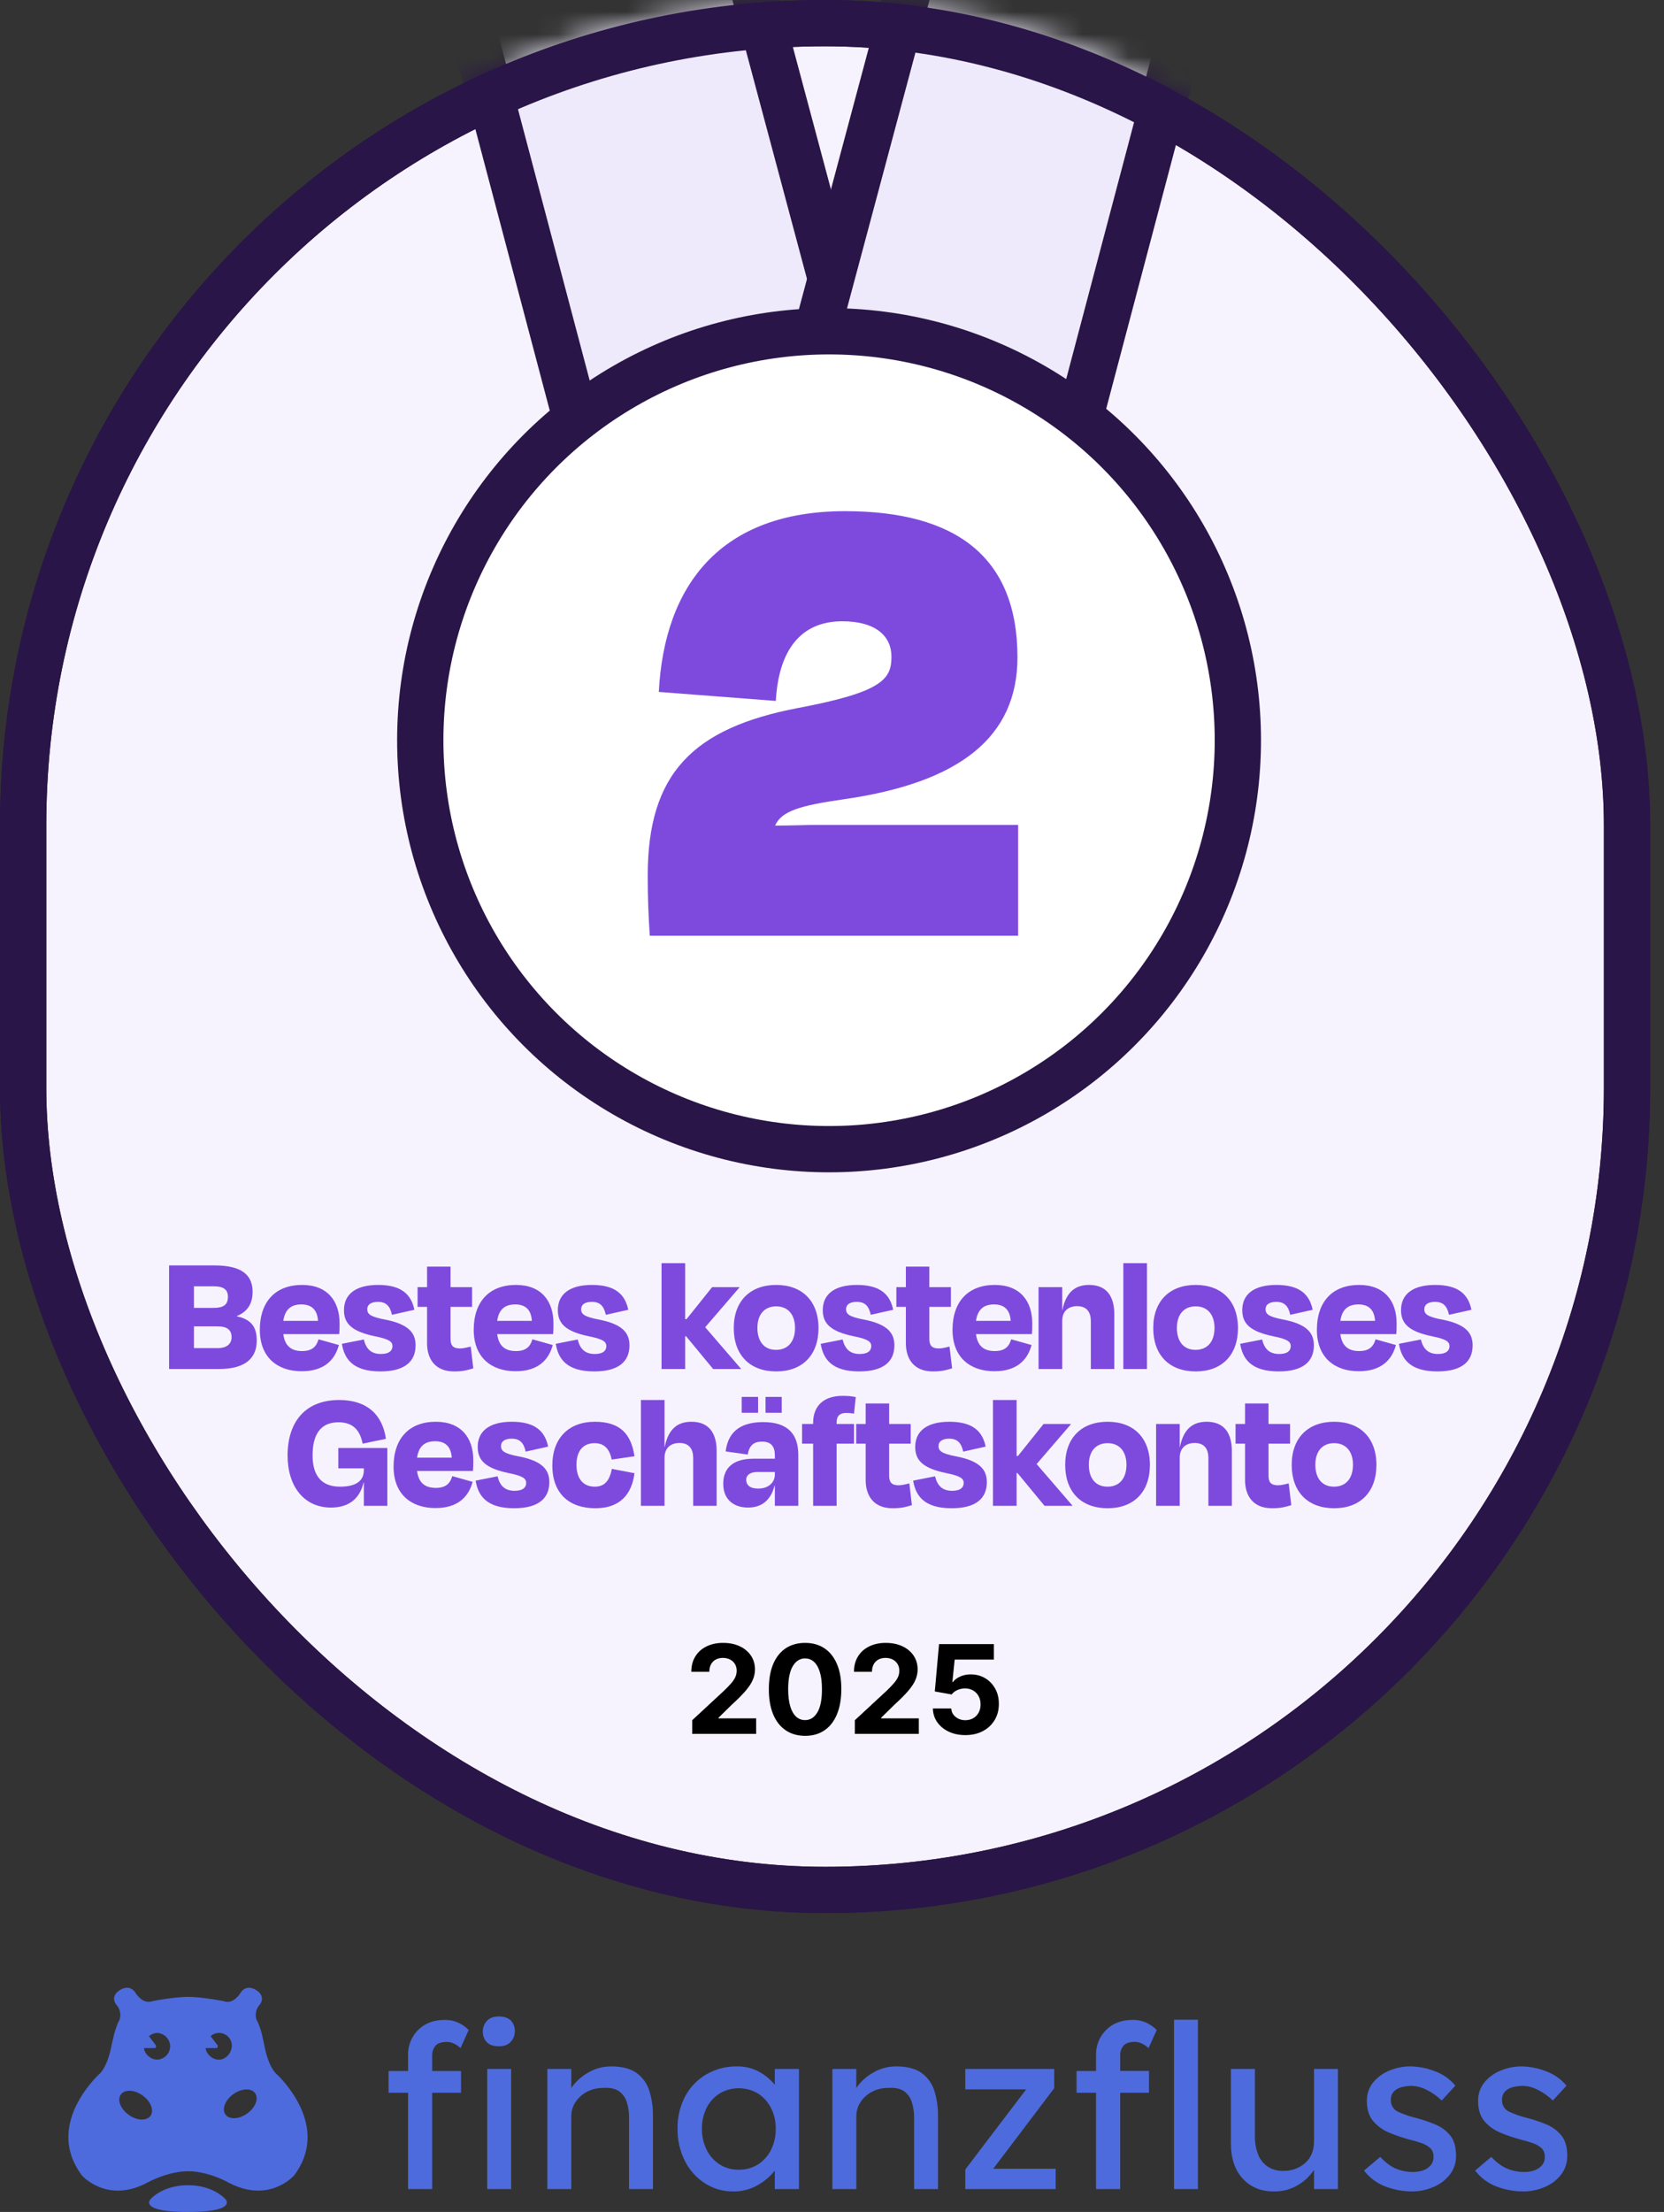 <svg width="73" height="97" viewBox="0 0 73 97" fill="none" xmlns="http://www.w3.org/2000/svg">
<rect x="0" y="0" width="73" height="97" fill="#333333" stroke="none"/>
<path fill-rule="evenodd" clip-rule="evenodd" d="M8.247 95.828C8.685 95.828 9.029 95.919 9.288 96.032L9.337 96.054C9.369 96.069 9.399 96.084 9.429 96.099L9.471 96.122C9.478 96.126 9.485 96.13 9.492 96.134L9.531 96.157C9.538 96.161 9.544 96.165 9.55 96.168L9.586 96.191C9.592 96.195 9.598 96.199 9.604 96.203L9.637 96.225C9.642 96.229 9.648 96.233 9.653 96.236L9.683 96.258L9.711 96.279L9.737 96.3L9.762 96.32L9.784 96.338L9.813 96.364L9.846 96.395L9.865 96.414L9.89 96.442L9.905 96.459L9.913 96.469L9.922 96.484L9.927 96.493L9.932 96.502L9.937 96.513L9.941 96.524L9.945 96.536C9.946 96.538 9.946 96.54 9.947 96.542L9.95 96.554C9.979 96.713 9.815 97 8.247 97L8.195 97L8.094 96.999L7.997 96.997C7.981 96.997 7.965 96.997 7.95 96.996L7.859 96.993L7.771 96.99L7.688 96.986L7.608 96.981L7.532 96.975L7.46 96.969C7.448 96.968 7.437 96.966 7.425 96.965L7.358 96.958C7.336 96.955 7.315 96.953 7.294 96.95L7.233 96.942L7.176 96.933C7.167 96.931 7.158 96.93 7.148 96.928L7.096 96.919C7.079 96.915 7.062 96.912 7.046 96.909L6.999 96.898C6.992 96.896 6.984 96.895 6.977 96.893L6.935 96.882C6.928 96.88 6.921 96.878 6.914 96.876L6.876 96.865C6.857 96.859 6.84 96.853 6.823 96.847L6.791 96.835C6.77 96.826 6.751 96.818 6.734 96.809L6.708 96.796C6.7 96.792 6.693 96.788 6.685 96.784L6.664 96.77C6.648 96.76 6.633 96.748 6.62 96.737L6.606 96.724C6.595 96.713 6.585 96.702 6.577 96.691L6.568 96.677C6.567 96.675 6.566 96.673 6.565 96.671L6.558 96.658L6.552 96.645L6.548 96.632C6.547 96.628 6.546 96.624 6.545 96.62L6.543 96.608C6.542 96.606 6.542 96.603 6.542 96.601L6.541 96.589L6.542 96.578C6.542 96.576 6.542 96.574 6.542 96.572L6.543 96.561L6.545 96.55L6.548 96.54L6.55 96.53L6.556 96.516L6.561 96.503L6.566 96.493C6.571 96.485 6.576 96.477 6.58 96.471L6.588 96.46L6.603 96.442L6.619 96.425L6.641 96.402L6.663 96.38L6.681 96.365L6.71 96.338L6.744 96.31L6.769 96.29L6.796 96.269L6.826 96.247L6.857 96.225L6.89 96.203L6.925 96.18L6.963 96.157C6.975 96.149 6.989 96.141 7.002 96.134L7.044 96.111C7.314 95.965 7.71 95.828 8.247 95.828ZM54 90.73H55.053V93.704C55.05 93.957 55.093 94.208 55.18 94.446C55.258 94.665 55.399 94.855 55.587 94.993C55.797 95.138 56.049 95.21 56.305 95.199C56.653 95.207 56.991 95.085 57.253 94.859C57.515 94.629 57.646 94.309 57.646 93.901V90.73H58.695V95.998H57.646V95.156C57.469 95.423 57.233 95.648 56.956 95.813C56.631 96.011 56.254 96.11 55.871 96.1C55.315 96.1 54.863 95.912 54.517 95.537C54.172 95.162 53.999 94.644 54 93.982V90.73ZM33.315 90.859C33.574 91.003 33.804 91.194 33.991 91.422V90.73H35.05V95.998H33.991V95.186C33.804 95.424 33.575 95.625 33.314 95.781L33.268 95.808C32.933 96.007 32.548 96.108 32.158 96.1C31.723 96.103 31.297 95.981 30.932 95.748C30.555 95.507 30.251 95.171 30.051 94.774C29.827 94.332 29.715 93.843 29.724 93.349C29.714 92.855 29.83 92.367 30.06 91.928C30.273 91.529 30.594 91.195 30.988 90.965C31.395 90.73 31.86 90.61 32.331 90.618C32.675 90.611 33.014 90.694 33.315 90.859ZM61.882 90.617C62.237 90.624 62.589 90.692 62.921 90.819C63.284 90.945 63.604 91.167 63.847 91.461L63.247 92.114C63.057 91.927 62.839 91.771 62.599 91.652C62.395 91.542 62.166 91.48 61.933 91.472C61.791 91.472 61.649 91.489 61.51 91.522C61.379 91.552 61.257 91.616 61.159 91.707C61.058 91.814 61.006 91.958 61.016 92.104C61.011 92.325 61.142 92.526 61.347 92.614C61.605 92.729 61.872 92.82 62.147 92.885C62.425 92.958 62.697 93.051 62.961 93.161C63.218 93.265 63.443 93.431 63.618 93.643C63.784 93.846 63.87 94.129 63.876 94.491L63.877 94.531C63.885 94.836 63.786 95.133 63.596 95.374C63.415 95.601 63.18 95.779 62.912 95.895L62.874 95.911C62.581 96.035 62.266 96.099 61.947 96.1C61.556 96.099 61.168 96.029 60.802 95.893C60.419 95.752 60.086 95.507 59.839 95.186L60.553 94.584C60.725 94.784 60.935 94.95 61.171 95.071C61.427 95.189 61.707 95.249 61.989 95.247L62.033 95.246C62.165 95.245 62.296 95.224 62.42 95.181C62.547 95.139 62.66 95.067 62.751 94.971C62.847 94.861 62.896 94.719 62.888 94.574C62.896 94.433 62.843 94.296 62.741 94.197C62.636 94.106 62.514 94.034 62.382 93.988L62.349 93.977C62.172 93.916 61.992 93.864 61.809 93.821C61.516 93.74 61.228 93.641 60.947 93.525C60.677 93.415 60.437 93.243 60.248 93.024C60.066 92.813 59.972 92.53 59.965 92.175L59.965 92.135C59.958 91.842 60.054 91.556 60.237 91.325C60.425 91.096 60.669 90.916 60.945 90.804C61.241 90.679 61.56 90.615 61.882 90.617ZM66.762 90.618C67.116 90.626 67.466 90.694 67.796 90.82C68.159 90.946 68.48 91.168 68.722 91.462L68.124 92.114C67.935 91.927 67.716 91.771 67.477 91.652C67.272 91.542 67.044 91.48 66.81 91.472C66.668 91.472 66.526 91.489 66.388 91.522C66.256 91.552 66.134 91.615 66.036 91.707C65.935 91.814 65.884 91.958 65.894 92.104C65.889 92.325 66.02 92.526 66.225 92.614C66.482 92.729 66.75 92.82 67.024 92.885C67.302 92.959 67.574 93.051 67.839 93.161C68.096 93.266 68.322 93.432 68.497 93.645C68.663 93.848 68.749 94.131 68.755 94.493L68.755 94.534C68.763 94.838 68.664 95.136 68.475 95.377C68.285 95.614 68.036 95.799 67.752 95.913C67.458 96.037 67.141 96.101 66.821 96.1C66.429 96.099 66.041 96.029 65.675 95.893C65.293 95.752 64.959 95.507 64.713 95.186L65.425 94.584C65.6 94.785 65.813 94.95 66.052 95.071C66.308 95.189 66.587 95.249 66.869 95.247L66.914 95.246C67.045 95.246 67.176 95.224 67.301 95.181C67.427 95.139 67.541 95.067 67.632 94.971C67.728 94.861 67.778 94.719 67.769 94.574C67.778 94.433 67.724 94.296 67.621 94.197C67.516 94.106 67.395 94.034 67.263 93.988L67.23 93.977C67.052 93.915 66.871 93.864 66.687 93.821C66.394 93.74 66.106 93.641 65.825 93.525C65.555 93.415 65.315 93.244 65.126 93.024C64.945 92.814 64.852 92.532 64.846 92.176L64.845 92.136C64.837 91.843 64.932 91.556 65.115 91.325C65.304 91.095 65.548 90.916 65.825 90.804C66.121 90.68 66.44 90.616 66.762 90.618ZM5.191 87.319L5.234 87.287L5.245 87.28L5.266 87.266L5.29 87.252L5.309 87.242C5.312 87.24 5.315 87.238 5.318 87.236L5.339 87.226L5.361 87.216C5.373 87.211 5.384 87.206 5.397 87.202L5.422 87.193C5.562 87.148 5.75 87.144 5.907 87.337L5.922 87.356L5.932 87.374L5.951 87.403L5.971 87.432L5.996 87.466L6.015 87.49L6.036 87.516C6.04 87.52 6.043 87.525 6.047 87.529L6.071 87.556C6.191 87.685 6.377 87.822 6.6 87.78L6.651 87.766L6.695 87.755L6.739 87.746L6.881 87.719L7.026 87.695L7.116 87.681L7.266 87.658L7.404 87.639L7.52 87.624L7.609 87.613L7.699 87.603L7.789 87.594L7.879 87.587L7.938 87.582L7.997 87.578L8.056 87.575L8.113 87.572C8.122 87.572 8.131 87.571 8.14 87.571L8.196 87.57C8.205 87.57 8.214 87.57 8.222 87.569H8.249C8.266 87.569 8.284 87.57 8.302 87.57L8.358 87.571L8.414 87.573L8.471 87.576C8.481 87.577 8.491 87.577 8.501 87.578L8.559 87.582L8.619 87.587L8.679 87.591L8.769 87.6L8.889 87.613L8.978 87.624L9.065 87.635L9.15 87.647L9.232 87.658L9.383 87.681L9.532 87.705L9.732 87.74L9.767 87.748L9.815 87.759L9.862 87.77L9.899 87.78C10.129 87.825 10.319 87.676 10.438 87.543L10.461 87.516C10.465 87.512 10.469 87.508 10.472 87.504L10.492 87.478L10.51 87.454L10.526 87.433L10.54 87.412L10.561 87.38L10.576 87.355C10.742 87.139 10.943 87.147 11.088 87.198L11.113 87.207C11.117 87.208 11.121 87.21 11.125 87.211L11.148 87.221L11.169 87.231C11.172 87.233 11.176 87.235 11.179 87.237L11.198 87.247L11.216 87.257L11.239 87.271L11.268 87.291L11.287 87.305C11.488 87.447 11.508 87.607 11.483 87.725L11.478 87.748L11.471 87.769L11.464 87.789L11.457 87.808C11.456 87.811 11.454 87.813 11.453 87.816L11.441 87.841L11.43 87.861L11.417 87.882L11.405 87.9C11.227 88.085 11.172 88.353 11.261 88.591C11.275 88.611 11.29 88.639 11.306 88.671L11.321 88.705L11.337 88.741L11.352 88.779L11.367 88.818L11.389 88.879L11.409 88.939L11.434 89.015L11.45 89.067L11.486 89.186L11.594 89.68L11.6 89.714L11.614 89.785L11.628 89.85L11.641 89.906L11.656 89.967L11.667 90.011L11.679 90.056L11.693 90.103L11.707 90.152L11.723 90.201L11.739 90.252C11.745 90.269 11.751 90.286 11.757 90.303L11.776 90.355C11.85 90.553 11.95 90.756 12.081 90.903L12.098 90.922L12.137 90.958L12.166 90.986L12.222 91.041L12.27 91.09L12.305 91.127L12.342 91.167L12.382 91.211L12.423 91.258L12.466 91.308C12.473 91.316 12.481 91.325 12.488 91.334L12.534 91.388C12.549 91.407 12.565 91.426 12.58 91.446L12.628 91.507C13.243 92.301 14.043 93.799 12.953 95.33L12.908 95.391L12.883 95.418L12.854 95.447L12.826 95.474L12.792 95.505L12.753 95.54L12.723 95.564L12.692 95.589L12.658 95.616L12.621 95.643C12.608 95.652 12.595 95.661 12.582 95.67L12.54 95.698L12.497 95.726C12.026 96.021 11.17 96.317 10.026 95.713L9.945 95.669L9.881 95.637L9.814 95.605L9.766 95.582L9.693 95.55L9.633 95.525L9.568 95.498L9.522 95.48L9.474 95.462L9.424 95.444L9.373 95.425L9.319 95.407L9.265 95.389L9.209 95.372L9.151 95.355L9.092 95.338L9.032 95.322L8.971 95.307C8.745 95.252 8.497 95.214 8.248 95.215C8.078 95.216 7.909 95.234 7.747 95.263L7.683 95.275L7.619 95.288L7.557 95.302C7.546 95.304 7.536 95.307 7.525 95.309L7.464 95.324L7.404 95.34L7.345 95.357L7.288 95.374L7.232 95.392C7.222 95.395 7.213 95.397 7.204 95.4L7.15 95.418L7.098 95.437L7.047 95.455L6.998 95.473L6.929 95.5L6.863 95.526L6.803 95.552L6.731 95.583L6.668 95.612L6.593 95.648L6.525 95.683C5.354 96.326 4.478 96.026 4 95.726L3.956 95.698L3.914 95.67C3.908 95.666 3.901 95.661 3.895 95.656L3.857 95.629L3.821 95.603L3.788 95.577C3.783 95.572 3.778 95.568 3.773 95.564L3.743 95.54L3.704 95.505L3.67 95.474L3.642 95.447L3.613 95.418L3.592 95.395L3.587 95.389C2.32 93.695 3.406 92.029 4.028 91.302L4.076 91.246L4.123 91.194L4.167 91.146L4.207 91.103L4.245 91.063L4.295 91.013L4.346 90.963L4.391 90.922C4.506 90.798 4.599 90.63 4.672 90.458L4.693 90.406C4.696 90.397 4.7 90.389 4.703 90.38L4.723 90.328L4.741 90.277L4.758 90.226L4.774 90.176L4.796 90.103L4.81 90.056L4.822 90.01L4.844 89.925L4.861 89.85L4.875 89.785L4.887 89.724L4.896 89.677L5.012 89.183L5.042 89.083L5.069 88.998L5.095 88.92L5.109 88.88L5.131 88.82L5.146 88.78L5.161 88.742L5.177 88.706C5.179 88.7 5.182 88.694 5.184 88.689L5.2 88.656C5.212 88.631 5.225 88.608 5.237 88.591C5.323 88.36 5.274 88.102 5.11 87.918L5.093 87.9L5.08 87.882L5.071 87.867L5.06 87.848L5.052 87.833L5.044 87.817L5.037 87.799L5.029 87.78C5.027 87.773 5.025 87.766 5.023 87.759L5.017 87.737C4.988 87.622 5 87.463 5.191 87.319ZM20.169 88.731C20.315 88.805 20.447 88.904 20.56 89.022L20.204 89.815C20.135 89.75 20.058 89.694 19.975 89.648L19.939 89.629C19.84 89.575 19.728 89.546 19.614 89.544C19.369 89.544 19.199 89.601 19.104 89.714C19.006 89.834 18.955 89.985 18.961 90.139V90.819H20.225V91.773H18.961V95.998H17.903V91.773H17.047V90.82H17.903V90.136C17.888 89.719 18.048 89.314 18.345 89.017C18.641 88.726 19.023 88.58 19.491 88.58C19.726 88.572 19.96 88.624 20.169 88.731ZM46.248 90.73V91.574L43.574 95.106H46.312V95.998H42.348V95.136L45.02 91.623H42.348V90.73H46.248ZM22.424 90.73V95.998H21.375V90.73H22.424ZM39.317 90.618C39.799 90.618 40.172 90.716 40.437 90.91C40.703 91.106 40.897 91.38 40.992 91.693C41.102 92.048 41.155 92.417 41.15 92.787V95.998H40.101V92.854C40.104 92.624 40.07 92.394 39.999 92.175C39.94 91.985 39.819 91.819 39.655 91.702C39.492 91.59 39.264 91.542 38.972 91.562C38.721 91.557 38.472 91.616 38.249 91.732C38.047 91.839 37.875 91.994 37.75 92.184C37.629 92.369 37.566 92.585 37.568 92.806V95.998H36.517V90.73H37.566V91.564C37.742 91.308 37.971 91.092 38.238 90.93L38.279 90.906C38.59 90.715 38.95 90.615 39.317 90.618ZM52.553 88.571V95.998H51.505V88.571H52.553ZM50.35 88.731C50.497 88.805 50.63 88.904 50.744 89.023L50.387 89.816C50.309 89.741 50.219 89.679 50.122 89.63C50.023 89.574 49.91 89.544 49.796 89.541C49.551 89.541 49.382 89.598 49.286 89.711C49.189 89.831 49.138 89.982 49.144 90.136V90.816H50.407L50.406 91.773H49.143V95.998H48.084V91.773H47.229V90.82H48.084V90.136C48.069 89.719 48.229 89.314 48.527 89.017C48.823 88.726 49.205 88.58 49.672 88.58C49.908 88.572 50.141 88.624 50.35 88.731ZM26.812 90.618C27.295 90.618 27.668 90.716 27.933 90.91C28.198 91.105 28.393 91.38 28.488 91.693C28.597 92.048 28.65 92.417 28.645 92.787V95.998H27.596V92.854C27.6 92.624 27.565 92.394 27.495 92.175C27.435 91.985 27.314 91.819 27.15 91.702C26.987 91.589 26.76 91.542 26.468 91.562C26.216 91.557 25.968 91.616 25.745 91.732C25.543 91.838 25.371 91.994 25.246 92.184C25.124 92.369 25.06 92.586 25.062 92.807V95.998H24.012V90.73H25.062V91.564C25.239 91.308 25.468 91.093 25.734 90.93L25.775 90.906C26.086 90.716 26.446 90.616 26.812 90.618ZM31.568 91.806C31.322 91.961 31.125 92.18 30.997 92.438C30.858 92.722 30.788 93.035 30.794 93.351C30.789 93.669 30.858 93.983 30.997 94.27C31.125 94.531 31.322 94.754 31.568 94.913C31.816 95.071 32.107 95.153 32.403 95.148C32.705 95.155 33.003 95.073 33.259 94.913C33.504 94.754 33.701 94.531 33.828 94.27C33.968 93.984 34.038 93.669 34.032 93.351C34.038 93.039 33.967 92.729 33.828 92.448C33.7 92.189 33.503 91.969 33.259 91.811C32.74 91.498 32.088 91.496 31.568 91.806ZM6.266 91.9C5.908 91.638 5.479 91.612 5.305 91.844C5.131 92.074 5.279 92.473 5.637 92.735C5.987 92.991 6.408 93.02 6.587 92.804L6.598 92.791V92.793C6.772 92.562 6.624 92.161 6.266 91.9ZM11.187 91.785C11.014 91.555 10.583 91.581 10.226 91.842C9.869 92.103 9.722 92.503 9.894 92.733C10.063 92.958 10.48 92.94 10.832 92.69L10.853 92.674V92.677C11.211 92.416 11.359 92.016 11.187 91.785ZM9.599 89.148C9.475 89.153 9.356 89.197 9.26 89.272L9.239 89.289L9.536 89.68C9.569 89.719 9.556 89.803 9.508 89.812L9.499 89.813H9.026V89.816C9.027 90.031 9.285 90.323 9.599 90.323C9.912 90.323 10.171 90.016 10.171 89.703C10.17 89.555 10.11 89.412 10.002 89.308C9.895 89.204 9.749 89.147 9.599 89.148ZM6.893 89.151C6.769 89.156 6.65 89.199 6.554 89.275L6.533 89.291L6.829 89.68C6.861 89.719 6.848 89.803 6.8 89.812L6.792 89.813H6.319C6.319 90.024 6.563 90.306 6.87 90.318L6.891 90.318L6.893 90.321C7.211 90.309 7.464 90.051 7.464 89.736C7.464 89.421 7.211 89.163 6.893 89.151ZM21.884 88.428C22.123 88.428 22.299 88.489 22.414 88.609C22.526 88.731 22.587 88.89 22.587 89.055L22.586 89.081C22.587 89.247 22.525 89.408 22.414 89.532C22.298 89.668 22.122 89.736 21.884 89.736V89.734C21.646 89.734 21.47 89.674 21.354 89.553C21.242 89.43 21.181 89.271 21.181 89.107L21.182 89.081C21.182 88.915 21.243 88.754 21.354 88.629C21.469 88.495 21.646 88.428 21.884 88.428Z" fill="#4D6BDD"/>
<rect x="1.015" y="1.015" width="70.363" height="81.865" rx="35.182" fill="#F6F3FE" stroke="#291547" stroke-width="2.03"/>
<mask id="mask0_2865_30185" style="mask-type:alpha" maskUnits="userSpaceOnUse" x="0" y="0" width="73" height="84">
<rect x="1.015" y="1.015" width="70.363" height="81.865" rx="35.182" fill="#F6F3FE" stroke="#291547" stroke-width="2.03"/>
</mask>
<g mask="url(#mask0_2865_30185)">
<path d="M29.663 -13.15L40.538 27.499L40.612 27.81C41.299 31.024 39.352 34.248 36.141 35.108C32.922 35.971 29.617 34.141 28.614 31.001L28.524 30.694L16.93 -13.149L29.663 -13.15Z" fill="#EEEAFB" stroke="#291547" stroke-width="2.03"/>
<path d="M42.993 -12.21L32.326 27.663C31.458 30.906 33.383 34.239 36.626 35.108C39.775 35.952 43.008 34.162 43.989 31.091L44.078 30.789L55.448 -12.21L42.993 -12.21Z" fill="#EEEAFB" stroke="#291547" stroke-width="2.03"/>
</g>
<path d="M30.367 76.035V75.436L31.768 74.138C31.887 74.023 31.987 73.919 32.068 73.827C32.15 73.734 32.212 73.644 32.254 73.556C32.296 73.466 32.318 73.369 32.318 73.265C32.318 73.15 32.291 73.051 32.239 72.968C32.186 72.883 32.114 72.818 32.023 72.773C31.932 72.727 31.829 72.704 31.714 72.704C31.593 72.704 31.488 72.728 31.399 72.777C31.309 72.826 31.24 72.896 31.191 72.987C31.142 73.078 31.118 73.186 31.118 73.312H30.328C30.328 73.054 30.386 72.83 30.503 72.641C30.62 72.451 30.783 72.304 30.993 72.201C31.203 72.097 31.445 72.045 31.72 72.045C32.002 72.045 32.247 72.095 32.456 72.195C32.666 72.293 32.829 72.431 32.946 72.606C33.063 72.782 33.121 72.983 33.121 73.21C33.121 73.358 33.091 73.505 33.032 73.65C32.975 73.795 32.872 73.956 32.723 74.132C32.574 74.308 32.365 74.519 32.094 74.765L31.52 75.328V75.355H33.173V76.035H30.367Z" fill="black"/>
<path d="M35.319 76.122C34.989 76.12 34.704 76.039 34.466 75.877C34.229 75.716 34.046 75.482 33.918 75.176C33.791 74.87 33.728 74.501 33.73 74.071C33.73 73.641 33.793 73.276 33.92 72.973C34.048 72.671 34.231 72.441 34.468 72.283C34.706 72.124 34.99 72.045 35.319 72.045C35.649 72.045 35.932 72.124 36.169 72.283C36.407 72.442 36.59 72.673 36.718 72.975C36.847 73.276 36.91 73.641 36.909 74.071C36.909 74.503 36.845 74.872 36.717 75.178C36.59 75.484 36.408 75.718 36.171 75.879C35.934 76.041 35.65 76.122 35.319 76.122ZM35.319 75.432C35.545 75.432 35.725 75.318 35.859 75.091C35.994 74.865 36.061 74.524 36.059 74.071C36.059 73.772 36.029 73.524 35.967 73.325C35.907 73.126 35.821 72.977 35.709 72.877C35.599 72.777 35.469 72.727 35.319 72.727C35.095 72.727 34.916 72.839 34.781 73.064C34.647 73.288 34.579 73.624 34.577 74.071C34.577 74.373 34.608 74.626 34.668 74.828C34.729 75.029 34.816 75.18 34.927 75.282C35.039 75.382 35.169 75.432 35.319 75.432Z" fill="black"/>
<path d="M37.502 76.035V75.436L38.904 74.138C39.023 74.023 39.123 73.919 39.203 73.827C39.285 73.734 39.347 73.644 39.39 73.556C39.432 73.466 39.453 73.369 39.453 73.265C39.453 73.15 39.427 73.051 39.374 72.968C39.322 72.883 39.25 72.818 39.159 72.773C39.068 72.727 38.965 72.704 38.85 72.704C38.729 72.704 38.624 72.728 38.534 72.777C38.445 72.826 38.376 72.896 38.327 72.987C38.278 73.078 38.254 73.186 38.254 73.312H37.464C37.464 73.054 37.522 72.83 37.639 72.641C37.755 72.451 37.919 72.304 38.129 72.201C38.339 72.097 38.581 72.045 38.855 72.045C39.137 72.045 39.383 72.095 39.592 72.195C39.802 72.293 39.965 72.431 40.082 72.606C40.198 72.782 40.257 72.983 40.257 73.21C40.257 73.358 40.227 73.505 40.168 73.65C40.111 73.795 40.007 73.956 39.859 74.132C39.71 74.308 39.501 74.519 39.23 74.765L38.656 75.328V75.355H40.309V76.035H37.502Z" fill="black"/>
<path d="M42.349 76.089C42.078 76.089 41.835 76.039 41.623 75.939C41.411 75.839 41.243 75.701 41.119 75.526C40.995 75.35 40.93 75.149 40.925 74.922H41.732C41.741 75.075 41.805 75.198 41.925 75.293C42.044 75.388 42.185 75.436 42.349 75.436C42.48 75.436 42.595 75.407 42.695 75.349C42.797 75.29 42.875 75.209 42.932 75.105C42.989 75 43.018 74.879 43.018 74.743C43.018 74.605 42.989 74.483 42.93 74.378C42.872 74.273 42.792 74.191 42.69 74.132C42.587 74.073 42.47 74.043 42.338 74.042C42.222 74.042 42.11 74.066 42.001 74.113C41.894 74.16 41.81 74.225 41.75 74.307L41.01 74.175L41.196 72.099H43.602V72.779H41.882L41.78 73.765H41.803C41.873 73.668 41.977 73.587 42.117 73.523C42.256 73.459 42.413 73.427 42.586 73.427C42.823 73.427 43.034 73.483 43.22 73.594C43.406 73.706 43.553 73.859 43.66 74.053C43.768 74.247 43.821 74.47 43.82 74.722C43.821 74.988 43.759 75.223 43.635 75.43C43.512 75.635 43.34 75.796 43.118 75.914C42.898 76.031 42.641 76.089 42.349 76.089Z" fill="black"/>
<circle cx="36.371" cy="32.461" r="17.934" fill="white" stroke="#291547" stroke-width="2.03"/>
<path d="M36.951 27.245C35.098 27.245 34.157 28.551 34.035 30.738L28.902 30.343C29.145 25.635 31.636 22.416 37.073 22.416C41.932 22.416 44.636 24.42 44.636 28.825C44.636 32.318 42.115 34.322 37.012 35.051C35.098 35.325 34.278 35.568 34.005 36.205C34.703 36.205 35.372 36.175 35.827 36.175H44.666V41.035H28.507C28.446 40.184 28.416 39.334 28.416 38.392C28.416 33.927 30.39 31.923 35.038 31.042C38.743 30.343 39.108 29.766 39.108 28.794C39.108 27.913 38.44 27.245 36.951 27.245Z" fill="#7E4ADE"/>
<rect x="1.015" y="1.015" width="70.363" height="81.865" rx="35.182" stroke="#291547" stroke-width="2.03"/>
<path d="M7.418 55.492H9.409C10.56 55.492 11.082 55.879 11.082 56.651C11.082 57.188 10.84 57.529 10.393 57.711V57.726C11.029 57.862 11.264 58.195 11.264 58.794C11.264 59.528 10.795 60.035 9.614 60.035H7.418V55.492ZM8.508 59.119H9.553C9.969 59.119 10.159 58.915 10.159 58.642C10.159 58.339 9.992 58.165 9.538 58.165H8.508V59.119ZM8.508 57.355H9.371C9.788 57.355 10 57.226 10 56.87C10 56.568 9.826 56.409 9.386 56.409H8.508V57.355Z" fill="#7E4ADE"/>
<path d="M13.239 60.133C12.156 60.133 11.399 59.513 11.399 58.316C11.399 57.075 12.088 56.348 13.254 56.348C14.36 56.348 14.897 57.052 14.897 58.029C14.897 58.051 14.897 58.082 14.897 58.105C14.897 58.233 14.897 58.339 14.882 58.506H12.429C12.497 59.021 12.77 59.248 13.254 59.248C13.731 59.248 13.89 59.013 13.974 58.733L14.867 58.983C14.693 59.634 14.223 60.133 13.239 60.133ZM12.429 57.923H13.951C13.921 57.446 13.678 57.203 13.224 57.203C12.77 57.203 12.505 57.416 12.429 57.923Z" fill="#7E4ADE"/>
<path d="M16.688 60.141C15.476 60.141 15.105 59.588 14.999 58.93L15.961 58.74C16.059 59.142 16.271 59.376 16.71 59.376C17.043 59.376 17.21 59.255 17.218 59.036C17.218 58.839 17.081 58.725 16.438 58.597C15.431 58.385 15.09 58.044 15.09 57.453C15.09 56.772 15.582 56.348 16.589 56.348C17.619 56.348 18.043 56.772 18.179 57.438L17.195 57.658C17.112 57.272 16.937 57.09 16.582 57.09C16.279 57.09 16.112 57.211 16.112 57.408C16.112 57.605 16.203 57.741 16.907 57.87C17.937 58.074 18.232 58.46 18.232 58.998C18.232 59.702 17.763 60.141 16.688 60.141Z" fill="#7E4ADE"/>
<path d="M18.319 56.446H18.735V55.545H19.765V56.446H20.711V57.309H19.765V58.71C19.765 58.998 19.871 59.134 20.181 59.134C20.34 59.134 20.522 59.081 20.651 59.051L20.764 60.005C20.492 60.088 20.31 60.141 19.916 60.141C19.084 60.141 18.735 59.588 18.735 58.907V57.309H18.319V56.446Z" fill="#7E4ADE"/>
<path d="M22.622 60.133C21.539 60.133 20.782 59.513 20.782 58.316C20.782 57.075 21.471 56.348 22.637 56.348C23.742 56.348 24.28 57.052 24.28 58.029C24.28 58.051 24.28 58.082 24.28 58.105C24.28 58.233 24.28 58.339 24.265 58.506H21.812C21.88 59.021 22.152 59.248 22.637 59.248C23.114 59.248 23.273 59.013 23.356 58.733L24.25 58.983C24.075 59.634 23.606 60.133 22.622 60.133ZM21.812 57.923H23.333C23.303 57.446 23.061 57.203 22.607 57.203C22.152 57.203 21.887 57.416 21.812 57.923Z" fill="#7E4ADE"/>
<path d="M26.07 60.141C24.859 60.141 24.488 59.588 24.382 58.93L25.343 58.74C25.442 59.142 25.654 59.376 26.093 59.376C26.426 59.376 26.593 59.255 26.6 59.036C26.6 58.839 26.464 58.725 25.82 58.597C24.813 58.385 24.473 58.044 24.473 57.453C24.473 56.772 24.965 56.348 25.972 56.348C27.001 56.348 27.425 56.772 27.562 57.438L26.577 57.658C26.494 57.272 26.32 57.09 25.964 57.09C25.661 57.09 25.495 57.211 25.495 57.408C25.495 57.605 25.586 57.741 26.29 57.87C27.319 58.074 27.615 58.46 27.615 58.998C27.615 59.702 27.145 60.141 26.07 60.141Z" fill="#7E4ADE"/>
<path d="M30.059 55.394V57.847H30.119L31.24 56.446H32.436V56.462L30.937 58.203L32.504 60.02V60.035H31.285L30.097 58.597H30.059V60.035H29.022V55.394H30.059Z" fill="#7E4ADE"/>
<path d="M34.053 60.141C32.895 60.141 32.19 59.422 32.19 58.241C32.19 57.044 32.917 56.348 34.053 56.348C35.181 56.348 35.908 57.044 35.908 58.241C35.908 59.422 35.204 60.141 34.053 60.141ZM34.053 57.287C33.523 57.287 33.228 57.658 33.228 58.233C33.228 58.816 33.515 59.195 34.045 59.195C34.583 59.195 34.878 58.816 34.878 58.233C34.878 57.658 34.575 57.287 34.053 57.287Z" fill="#7E4ADE"/>
<path d="M37.693 60.141C36.482 60.141 36.111 59.588 36.005 58.93L36.966 58.74C37.065 59.142 37.276 59.376 37.716 59.376C38.049 59.376 38.215 59.255 38.223 59.036C38.223 58.839 38.087 58.725 37.443 58.597C36.436 58.385 36.095 58.044 36.095 57.453C36.095 56.772 36.587 56.348 37.594 56.348C38.624 56.348 39.048 56.772 39.184 57.438L38.2 57.658C38.117 57.272 37.943 57.09 37.587 57.09C37.284 57.09 37.117 57.211 37.117 57.408C37.117 57.605 37.208 57.741 37.913 57.87C38.942 58.074 39.237 58.46 39.237 58.998C39.237 59.702 38.768 60.141 37.693 60.141Z" fill="#7E4ADE"/>
<path d="M39.324 56.446H39.741V55.545H40.77V56.446H41.717V57.309H40.77V58.71C40.77 58.998 40.876 59.134 41.187 59.134C41.346 59.134 41.527 59.081 41.656 59.051L41.77 60.005C41.497 60.088 41.315 60.141 40.922 60.141C40.089 60.141 39.741 59.588 39.741 58.907V57.309H39.324V56.446Z" fill="#7E4ADE"/>
<path d="M43.627 60.133C42.544 60.133 41.787 59.513 41.787 58.316C41.787 57.075 42.476 56.348 43.642 56.348C44.748 56.348 45.285 57.052 45.285 58.029C45.285 58.051 45.285 58.082 45.285 58.105C45.285 58.233 45.285 58.339 45.27 58.506H42.817C42.885 59.021 43.158 59.248 43.642 59.248C44.119 59.248 44.278 59.013 44.361 58.733L45.255 58.983C45.081 59.634 44.611 60.133 43.627 60.133ZM42.817 57.923H44.339C44.309 57.446 44.066 57.203 43.612 57.203C43.158 57.203 42.893 57.416 42.817 57.923Z" fill="#7E4ADE"/>
<path d="M46.599 57.453H46.606C46.773 56.628 47.204 56.348 47.78 56.348C48.559 56.348 48.885 56.863 48.885 57.635V60.035H47.855V57.93C47.855 57.559 47.689 57.279 47.257 57.279C46.841 57.279 46.599 57.522 46.599 57.93V60.035H45.561V56.446H46.599V57.453Z" fill="#7E4ADE"/>
<path d="M50.318 55.394V60.035H49.28V55.394H50.318Z" fill="#7E4ADE"/>
<path d="M52.456 60.141C51.297 60.141 50.593 59.422 50.593 58.241C50.593 57.044 51.32 56.348 52.456 56.348C53.584 56.348 54.31 57.044 54.31 58.241C54.31 59.422 53.606 60.141 52.456 60.141ZM52.456 57.287C51.926 57.287 51.63 57.658 51.63 58.233C51.63 58.816 51.918 59.195 52.448 59.195C52.986 59.195 53.281 58.816 53.281 58.233C53.281 57.658 52.978 57.287 52.456 57.287Z" fill="#7E4ADE"/>
<path d="M56.096 60.141C54.884 60.141 54.513 59.588 54.407 58.93L55.369 58.74C55.467 59.142 55.679 59.376 56.118 59.376C56.452 59.376 56.618 59.255 56.626 59.036C56.626 58.839 56.489 58.725 55.846 58.597C54.839 58.385 54.498 58.044 54.498 57.453C54.498 56.772 54.99 56.348 55.997 56.348C57.027 56.348 57.451 56.772 57.587 57.438L56.603 57.658C56.52 57.272 56.346 57.09 55.99 57.09C55.687 57.09 55.52 57.211 55.52 57.408C55.52 57.605 55.611 57.741 56.315 57.87C57.345 58.074 57.64 58.46 57.64 58.998C57.64 59.702 57.171 60.141 56.096 60.141Z" fill="#7E4ADE"/>
<path d="M59.612 60.133C58.529 60.133 57.772 59.513 57.772 58.316C57.772 57.075 58.461 56.348 59.627 56.348C60.733 56.348 61.27 57.052 61.27 58.029C61.27 58.051 61.27 58.082 61.27 58.105C61.27 58.233 61.27 58.339 61.255 58.506H58.802C58.87 59.021 59.143 59.248 59.627 59.248C60.104 59.248 60.263 59.013 60.346 58.733L61.24 58.983C61.066 59.634 60.596 60.133 59.612 60.133ZM58.802 57.923H60.324C60.294 57.446 60.051 57.203 59.597 57.203C59.143 57.203 58.878 57.416 58.802 57.923Z" fill="#7E4ADE"/>
<path d="M63.06 60.141C61.849 60.141 61.478 59.588 61.372 58.93L62.334 58.74C62.432 59.142 62.644 59.376 63.083 59.376C63.416 59.376 63.583 59.255 63.59 59.036C63.59 58.839 63.454 58.725 62.811 58.597C61.804 58.385 61.463 58.044 61.463 57.453C61.463 56.772 61.955 56.348 62.962 56.348C63.992 56.348 64.416 56.772 64.552 57.438L63.568 57.658C63.484 57.272 63.31 57.09 62.955 57.09C62.652 57.09 62.485 57.211 62.485 57.408C62.485 57.605 62.576 57.741 63.28 57.87C64.31 58.074 64.605 58.46 64.605 58.998C64.605 59.702 64.136 60.141 63.06 60.141Z" fill="#7E4ADE"/>
<path d="M14.524 66.111C13.327 66.111 12.616 65.172 12.616 63.824C12.616 62.371 13.38 61.394 14.879 61.394C16.121 61.394 16.78 62.053 16.931 63.097L15.909 63.309C15.788 62.711 15.485 62.371 14.849 62.371C14.039 62.371 13.713 62.938 13.713 63.824C13.713 64.642 14.047 65.195 14.917 65.195C15.742 65.195 15.962 64.847 15.962 64.468V64.392H14.842V63.499H16.992V66.035H15.962V65.021H15.947C15.803 65.641 15.379 66.111 14.524 66.111Z" fill="#7E4ADE"/>
<path d="M19.106 66.133C18.023 66.133 17.266 65.513 17.266 64.317C17.266 63.075 17.955 62.348 19.121 62.348C20.227 62.348 20.764 63.052 20.764 64.029C20.764 64.052 20.764 64.082 20.764 64.105C20.764 64.233 20.764 64.339 20.749 64.506H18.296C18.364 65.021 18.637 65.248 19.121 65.248C19.598 65.248 19.757 65.013 19.84 64.733L20.734 64.983C20.56 65.634 20.09 66.133 19.106 66.133ZM18.296 63.923H19.818C19.787 63.446 19.545 63.203 19.091 63.203C18.637 63.203 18.372 63.416 18.296 63.923Z" fill="#7E4ADE"/>
<path d="M22.554 66.141C21.343 66.141 20.972 65.588 20.866 64.93L21.828 64.74C21.926 65.142 22.138 65.376 22.577 65.376C22.91 65.376 23.077 65.255 23.084 65.036C23.084 64.839 22.948 64.725 22.305 64.597C21.298 64.385 20.957 64.044 20.957 63.453C20.957 62.772 21.449 62.348 22.456 62.348C23.486 62.348 23.91 62.772 24.046 63.438L23.062 63.658C22.978 63.272 22.804 63.09 22.448 63.09C22.146 63.09 21.979 63.211 21.979 63.408C21.979 63.605 22.07 63.741 22.774 63.87C23.804 64.074 24.099 64.46 24.099 64.998C24.099 65.702 23.63 66.141 22.554 66.141Z" fill="#7E4ADE"/>
<path d="M26.835 64.006C26.752 63.59 26.548 63.287 26.086 63.287C25.624 63.287 25.291 63.575 25.291 64.233C25.291 64.877 25.609 65.195 26.094 65.195C26.57 65.195 26.752 64.869 26.843 64.415L27.835 64.604C27.714 65.543 27.191 66.141 26.116 66.141C24.981 66.141 24.231 65.505 24.231 64.263C24.231 63.052 24.965 62.348 26.094 62.348C27.222 62.348 27.691 62.901 27.835 63.862L26.835 64.006Z" fill="#7E4ADE"/>
<path d="M29.153 63.453H29.161C29.327 62.628 29.759 62.348 30.334 62.348C31.114 62.348 31.44 62.863 31.44 63.635V66.035H30.41V63.93C30.41 63.559 30.243 63.279 29.812 63.279C29.395 63.279 29.153 63.522 29.153 63.93V66.035H28.116V61.394H29.153V63.453Z" fill="#7E4ADE"/>
<path d="M32.819 66.111C32.198 66.111 31.729 65.77 31.729 65.066C31.729 64.415 32.115 63.968 33.062 63.968H33.993V63.817C33.993 63.431 33.826 63.219 33.432 63.219C33.092 63.219 32.872 63.362 32.804 63.786L31.835 63.65C31.926 62.901 32.365 62.363 33.478 62.363C34.568 62.363 35.022 62.893 35.022 63.809V66.035H33.993V65.157H33.978C33.819 65.77 33.432 66.111 32.819 66.111ZM33.993 64.551H33.221C32.918 64.551 32.736 64.688 32.736 64.884C32.736 65.104 32.872 65.278 33.266 65.278C33.705 65.278 33.993 65.021 33.993 64.657V64.551ZM32.539 61.258H33.258V61.954H32.539V61.258ZM33.584 61.258H34.295V61.954H33.584V61.258Z" fill="#7E4ADE"/>
<path d="M36.702 62.386V62.446H37.466V63.309H36.702V66.035H35.672V63.309H35.187V62.446H35.672V62.393C35.672 61.705 36.081 61.212 36.967 61.212C37.239 61.212 37.398 61.235 37.542 61.265L37.466 61.992C37.345 61.969 37.232 61.962 37.118 61.962C36.846 61.962 36.702 62.091 36.702 62.386Z" fill="#7E4ADE"/>
<path d="M37.561 62.446H37.977V61.545H39.007V62.446H39.953V63.309H39.007V64.71C39.007 64.998 39.113 65.134 39.423 65.134C39.582 65.134 39.764 65.081 39.893 65.051L40.006 66.005C39.734 66.088 39.552 66.141 39.158 66.141C38.325 66.141 37.977 65.588 37.977 64.907V63.309H37.561V62.446Z" fill="#7E4ADE"/>
<path d="M41.748 66.141C40.537 66.141 40.166 65.588 40.06 64.93L41.022 64.74C41.12 65.142 41.332 65.376 41.771 65.376C42.104 65.376 42.271 65.255 42.278 65.036C42.278 64.839 42.142 64.725 41.498 64.597C40.492 64.385 40.151 64.044 40.151 63.453C40.151 62.772 40.643 62.348 41.65 62.348C42.68 62.348 43.104 62.772 43.24 63.438L42.256 63.658C42.172 63.272 41.998 63.09 41.642 63.09C41.34 63.09 41.173 63.211 41.173 63.408C41.173 63.605 41.264 63.741 41.968 63.87C42.998 64.074 43.293 64.46 43.293 64.998C43.293 65.702 42.823 66.141 41.748 66.141Z" fill="#7E4ADE"/>
<path d="M44.599 61.394V63.847H44.659L45.78 62.446H46.976V62.462L45.477 64.203L47.044 66.02V66.035H45.825L44.636 64.597H44.599V66.035H43.561V61.394H44.599Z" fill="#7E4ADE"/>
<path d="M48.592 66.141C47.434 66.141 46.73 65.422 46.73 64.241C46.73 63.044 47.457 62.348 48.592 62.348C49.721 62.348 50.447 63.044 50.447 64.241C50.447 65.422 49.743 66.141 48.592 66.141ZM48.592 63.287C48.062 63.287 47.767 63.658 47.767 64.233C47.767 64.816 48.055 65.195 48.585 65.195C49.122 65.195 49.418 64.816 49.418 64.233C49.418 63.658 49.115 63.287 48.592 63.287Z" fill="#7E4ADE"/>
<path d="M51.755 63.453H51.763C51.93 62.628 52.361 62.348 52.937 62.348C53.717 62.348 54.042 62.863 54.042 63.635V66.035H53.012V63.93C53.012 63.559 52.846 63.279 52.414 63.279C51.998 63.279 51.755 63.522 51.755 63.93V66.035H50.718V62.446H51.755V63.453Z" fill="#7E4ADE"/>
<path d="M54.204 62.446H54.62V61.545H55.65V62.446H56.596V63.309H55.65V64.71C55.65 64.998 55.756 65.134 56.066 65.134C56.225 65.134 56.407 65.081 56.536 65.051L56.649 66.005C56.377 66.088 56.195 66.141 55.801 66.141C54.968 66.141 54.62 65.588 54.62 64.907V63.309H54.204V62.446Z" fill="#7E4ADE"/>
<path d="M58.529 66.141C57.371 66.141 56.667 65.422 56.667 64.241C56.667 63.044 57.394 62.348 58.529 62.348C59.658 62.348 60.384 63.044 60.384 64.241C60.384 65.422 59.68 66.141 58.529 66.141ZM58.529 63.287C57.999 63.287 57.704 63.658 57.704 64.233C57.704 64.816 57.992 65.195 58.522 65.195C59.059 65.195 59.355 64.816 59.355 64.233C59.355 63.658 59.052 63.287 58.529 63.287Z" fill="#7E4ADE"/>
</svg>
